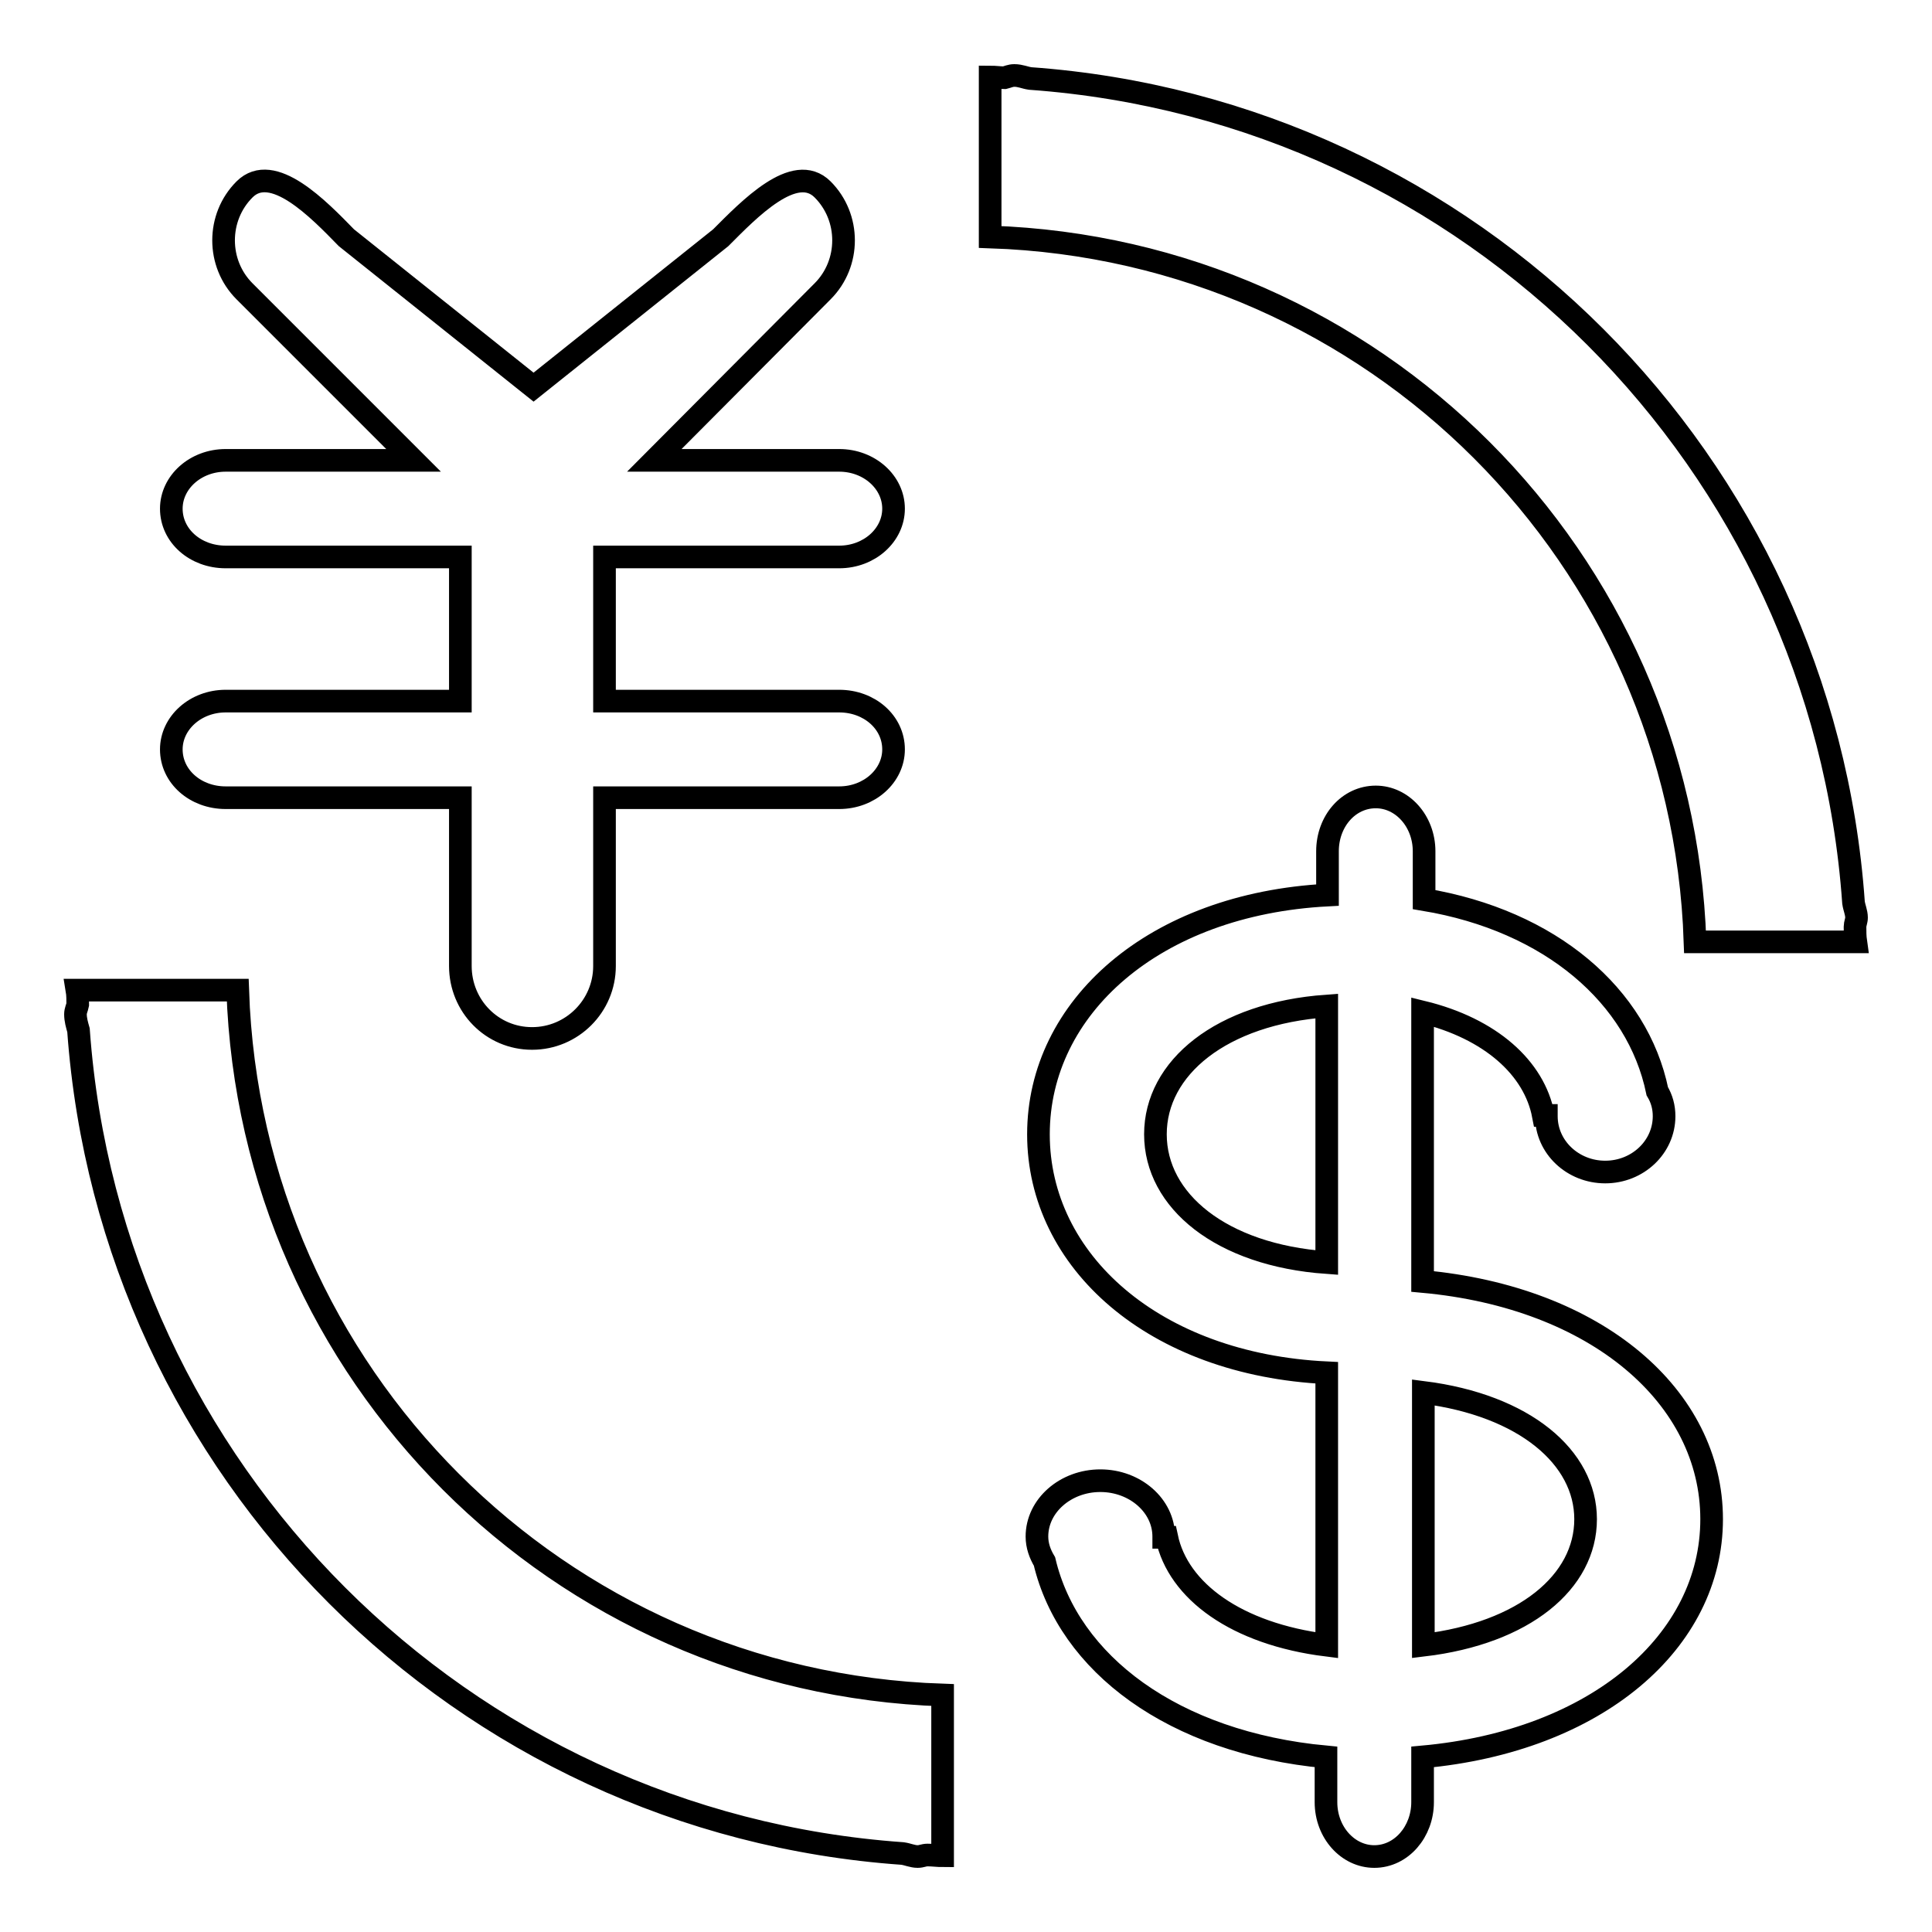 <?xml version="1.0" encoding="utf-8"?>
<!-- Svg Vector Icons : http://www.onlinewebfonts.com/icon -->
<!DOCTYPE svg PUBLIC "-//W3C//DTD SVG 1.1//EN" "http://www.w3.org/Graphics/SVG/1.1/DTD/svg11.dtd">
<svg version="1.1" xmlns="http://www.w3.org/2000/svg" xmlns:xlink="http://www.w3.org/1999/xlink" x="0px" y="0px" viewBox="0 0 256 256" enable-background="new 0 0 256 256" xml:space="preserve">
<g><g><path stroke-width="3" fill-opacity="0" stroke="#000000"  d="M245.8,122.8c0,0.7,0,1.3,0.1,2h-21.3c-1.7-50.9-42.5-91.7-93.4-93.4V10.2c0.6,0,1.3,0.1,1.9,0.1c0.4-0.1,0.8-0.3,1.3-0.3c0.8,0,1.4,0.3,2.1,0.4c58.4,4.2,105,50.8,109.1,109.2c0.1,0.7,0.4,1.3,0.4,2C246,122,245.8,122.4,245.8,122.8z M121.6,246c-0.7,0-1.3-0.3-2-0.4c-58.4-4.1-105-50.7-109.2-109.1c-0.2-0.7-0.4-1.4-0.4-2.1c0-0.5,0.2-0.8,0.3-1.3c0-0.6,0-1.3-0.1-1.9h21.3c1.7,50.9,42.5,91.7,93.4,93.4v21.3c-0.6,0-1.3-0.1-2-0.1C122.4,245.8,122.1,246,121.6,246z M111.2,92.9c4,0,7.2,2.8,7.2,6.4c0,3.5-3.2,6.4-7.2,6.4c-2.6,0-15.9,0-31.1,0V128c0,5.3-4.3,9.6-9.6,9.6S61,133.3,61,128v-22.3c-14.5,0-27.5,0-31.1,0c-4,0-7.2-2.8-7.2-6.4c0-3.5,3.2-6.4,7.2-6.4c3.6,0,16.5,0,31.1,0V73.8c-14.5,0-27.5,0-31.1,0c-4,0-7.2-2.8-7.2-6.4c0-3.5,3.2-6.4,7.2-6.4c3.1,0,13,0,24.9,0L32.4,38.6c-3.7-3.7-3.7-9.8,0-13.5c3.7-3.7,9.8,2.6,13.5,6.4l24.8,19.8l24.8-19.8c3.7-3.7,9.8-10.1,13.5-6.4c3.7,3.7,3.7,9.8,0,13.5L86.7,61c12.3,0,22.4,0,24.5,0c4,0,7.2,2.9,7.2,6.4c0,3.5-3.2,6.4-7.2,6.4c-2.6,0-15.9,0-31.1,0v19.1C95.4,92.9,108.7,92.9,111.2,92.9z M137.6,150.3c0-16.8,15.3-30.5,38.3-31.7c0-3.1,0-5.1,0-5.8c0-4,2.8-7.2,6.4-7.2c3.5,0,6.4,3.2,6.4,7.2c0,0.7,0,3,0,6.4c16.8,2.8,28.3,12.8,30.9,25.4c0.6,1,0.9,2.1,0.9,3.3c0,4.1-3.5,7.4-7.8,7.4c-4.3,0-7.8-3.3-7.8-7.4c0,0,0-0.1,0-0.1h-0.4c-1.2-6.3-7-11.5-16-13.7c0,10.1,0,22.7,0,35.7c23.1,2.1,38.3,15.3,38.3,31.5s-15.2,29.4-38.3,31.5c0,2.9,0,5.1,0,6c0,3.9-2.8,7.2-6.4,7.2c-3.5,0-6.4-3.2-6.4-7.2c0-0.9,0-3.1,0-6c-20.3-1.9-34.1-12.4-37.3-25.9c-0.6-1-1-2.1-1-3.3c0-4.1,3.8-7.4,8.4-7.4c4.6,0,8.4,3.3,8.4,7.4c0,0,0,0.1,0,0.1h0.4c1.5,7.1,9.2,12.8,21.2,14.3c0-10.2,0-22.9,0-36.1C152.9,180.8,137.6,167.1,137.6,150.3z M175.8,133.3c-14,1-22.7,8.2-22.7,17c0,8.8,8.7,16,22.7,17C175.8,154.9,175.8,142.9,175.8,133.3z M210.1,201.3c0-8.2-8.1-15.1-21.5-16.8c0,12.3,0,24.1,0,33.5C202,216.4,210.1,209.6,210.1,201.3z"/></g></g>
</svg>